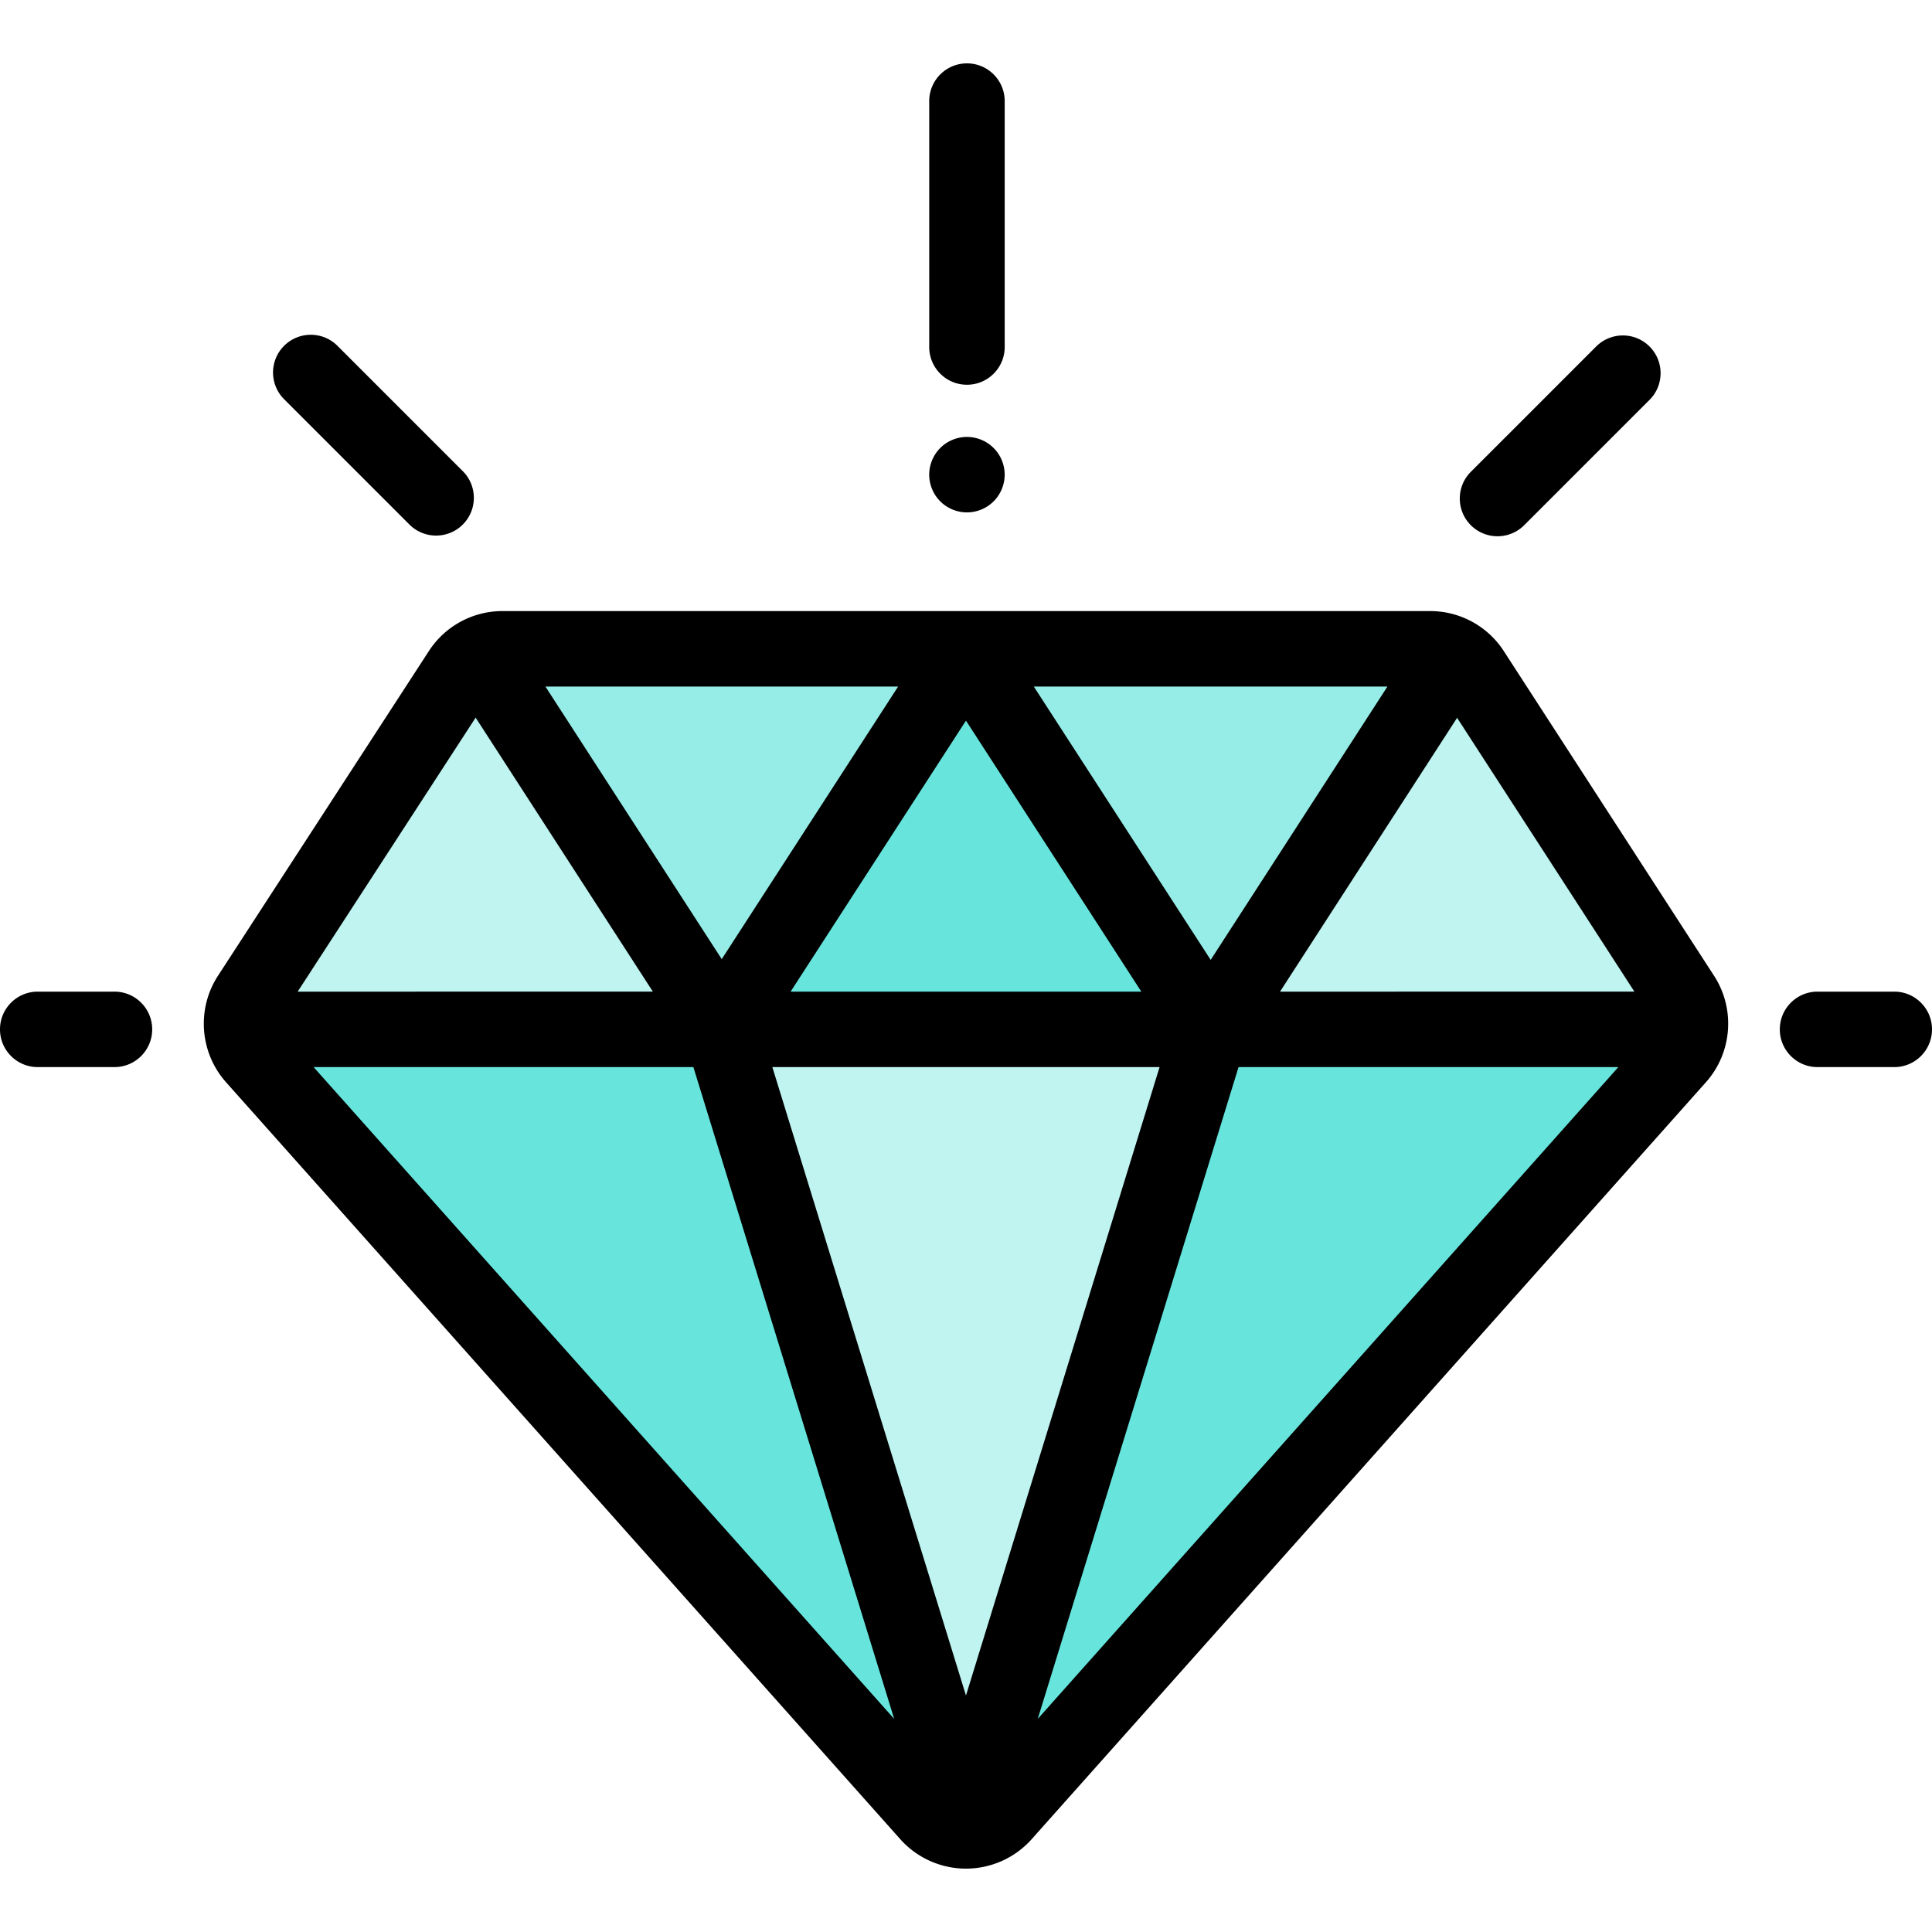 <svg xmlns="http://www.w3.org/2000/svg" version="1.1" xmlns:xlink="http://www.w3.org/1999/xlink" width="512" height="512" x="0" y="0" viewBox="0 0 512 512" style="enable-background:new 0 0 512 512" xml:space="preserve" class=""><g><path d="M378.97 171.941H133.204a13.328 13.328 0 0 0-11.177 6.068L66.151 264.04a13.328 13.328 0 0 0 1.225 16.124l178.663 200.581c5.3 5.95 14.603 5.951 19.903 0l178.682-200.592a13.328 13.328 0 0 0 1.235-16.109l-55.702-86.02a13.327 13.327 0 0 0-11.187-6.083z" style="" fill="#67e5dd" data-original="#67e5dd"></path><path d="M390.157 178.024a13.328 13.328 0 0 0-11.187-6.083H133.204a13.328 13.328 0 0 0-11.177 6.068L66.151 264.04a13.302 13.302 0 0 0-2.056 8.753h383.809c.34-2.99-.321-6.087-2.045-8.749l-55.702-86.02z" style="" fill="#96ede7" data-original="#96ede7"></path><path d="M320.844 272.793 255.99 483.3l-64.853-210.507z" style="" fill="#c0f4f1" data-original="#c0f4f1"></path><path d="m191.137 272.793 64.853-100.226 64.854 100.226z" style="" fill="#67e5dd" data-original="#67e5dd"></path><path d="m58.813 272.793 64.853-100.226 64.854 100.226zM319.146 272.793 384 172.567l64.854 100.226z" style="" fill="#c0f4f1" data-original="#c0f4f1"></path><path d="M398.551 172.589a23.241 23.241 0 0 0-19.58-10.648H133.204a23.245 23.245 0 0 0-19.563 10.621l-55.876 86.03c-5.71 8.79-4.828 20.396 2.145 28.222l178.662 200.58a23.348 23.348 0 0 0 17.418 7.812h.001a23.351 23.351 0 0 0 17.419-7.811l178.682-200.592c6.963-7.816 7.852-19.41 2.162-28.195l-55.703-86.019zm-91.252 110.204L255.99 449.336l-51.309-166.543h102.618zm-97.781-20 46.472-71.819 46.472 71.819h-92.944zm64.449-80.852h93.72l-46.846 72.44-46.874-72.44zm-82.699 72.242-46.729-72.241h93.474l-46.745 72.241zm45.702 201.346L83.109 282.793h100.645l53.216 172.736zm91.257-172.736h100.654l-153.872 172.74 53.218-172.74zm104.909-20H339.22l46.927-72.565 46.989 72.565zm-307.088-72.615 46.97 72.615H78.885l47.163-72.615zM30.333 262.793H10c-5.522 0-10 4.477-10 10s4.478 10 10 10h20.333c5.522 0 10-4.477 10-10s-4.478-10-10-10zM502 262.793h-20.333c-5.522 0-10 4.477-10 10s4.478 10 10 10H502c5.522 0 10-4.477 10-10s-4.478-10-10-10zM396.858 142.114a9.97 9.97 0 0 0 7.071-2.929l33.217-33.217c3.905-3.905 3.905-10.237 0-14.142-3.906-3.905-10.236-3.905-14.143 0l-33.217 33.217c-3.905 3.905-3.905 10.237 0 14.142a9.972 9.972 0 0 0 7.072 2.929zM108.504 139.006c1.953 1.953 4.512 2.929 7.071 2.929s5.118-.977 7.071-2.929c3.905-3.905 3.905-10.237 0-14.142L89.43 91.647c-3.904-3.905-10.234-3.905-14.143 0-3.905 3.905-3.905 10.237 0 14.142l33.217 33.217zM256.254 101.961c5.522 0 10-4.477 10-10V26.793c0-5.523-4.478-10-10-10s-10 4.477-10 10v65.168c0 5.523 4.477 10 10 10zM256.25 135.79c2.63 0 5.21-1.06 7.069-2.93 1.87-1.86 2.931-4.44 2.931-7.07s-1.061-5.21-2.931-7.07c-1.859-1.86-4.439-2.93-7.069-2.93s-5.21 1.07-7.07 2.93-2.93 4.44-2.93 7.07c0 2.64 1.069 5.21 2.93 7.07 1.86 1.87 4.44 2.93 7.07 2.93z" fill="#000000" opacity="1" data-original="#000000" class=""></path></g></svg>
